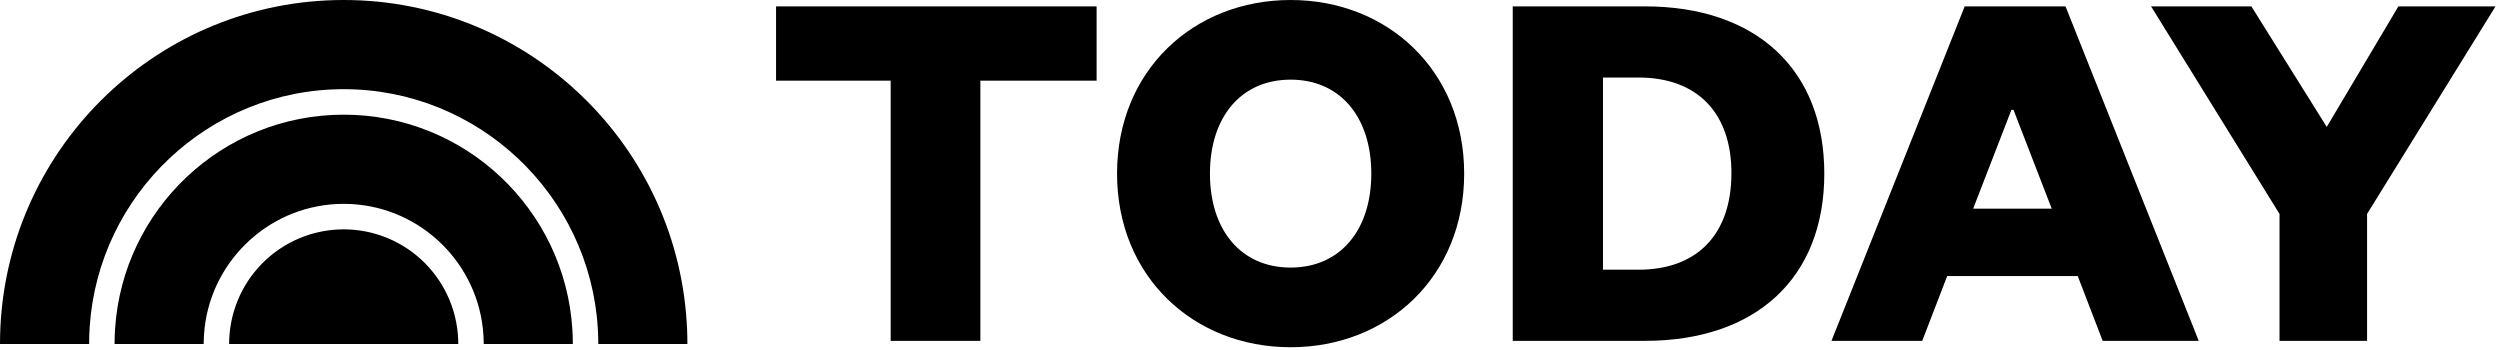 <svg xmlns="http://www.w3.org/2000/svg" fill="none" viewBox="0 0 100 14" height="14" width="100">
<g clip-path="url(#clip0_2225_9)">
<path fill="black" d="M39.215 13.634V3.228H43.864V0.255H31.042V3.228H35.627V13.634H39.215ZM58.567 6.944C58.567 11.064 55.51 13.889 51.624 13.889C47.739 13.889 44.682 11.064 44.682 6.944C44.682 2.825 47.739 0 51.624 0C55.51 0 58.567 2.825 58.567 6.944ZM54.852 6.944C54.852 4.672 53.599 3.186 51.625 3.186C49.65 3.186 48.398 4.672 48.398 6.944C48.398 9.217 49.65 10.703 51.625 10.703C53.599 10.703 54.852 9.217 54.852 6.944ZM64.119 10.788H65.541C67.877 10.788 69.257 9.387 69.257 6.923C69.257 4.502 67.877 3.101 65.541 3.101H64.119V10.788ZM60.51 13.634V0.255H65.796C70.233 0.255 72.972 2.761 72.972 6.944C72.972 11.128 70.233 13.634 65.796 13.634H60.51ZM78.588 0.255H82.621L87.95 13.634H84.107L83.11 11.043H77.887L76.889 13.634H73.259L78.588 0.255ZM80.456 4.396L78.927 8.346H82.069L80.541 4.396H80.456ZM93.07 5.076L95.936 0.255H99.821L94.683 8.558V13.634H91.181V8.558L86.043 0.255H90.055L93.07 5.076Z" clip-rule="evenodd" fill-rule="evenodd"></path>
</g>
<g clip-path="url(#clip1_2225_9)">
<path fill="black" d="M3.588 13.069C3.572 13.298 3.565 13.528 3.565 13.76H0C0 13.521 0.006 13.283 0.018 13.047C0.389 5.779 6.394 0 13.748 0C21.152 0 27.189 5.858 27.484 13.196C27.492 13.383 27.496 13.571 27.496 13.76H23.932C23.932 13.549 23.925 13.34 23.912 13.131C23.587 7.803 19.151 3.567 13.748 3.567C8.365 3.567 3.944 7.77 3.588 13.069ZM8.185 13.111C8.16 13.327 8.147 13.543 8.147 13.76H4.583C4.583 13.557 4.59 13.356 4.603 13.156C4.914 8.372 8.889 4.587 13.748 4.587C18.615 4.587 22.595 8.383 22.895 13.177C22.907 13.37 22.913 13.565 22.913 13.76H19.349C19.349 13.556 19.338 13.354 19.316 13.154C19.014 10.347 16.632 8.154 13.748 8.154C10.879 8.154 8.507 10.325 8.185 13.111ZM13.748 9.174C14.35 9.174 14.946 9.292 15.502 9.523C16.059 9.754 16.564 10.092 16.99 10.518C17.415 10.944 17.753 11.449 17.983 12.005C18.213 12.562 18.331 13.158 18.331 13.76H9.165C9.165 13.158 9.283 12.562 9.513 12.006C9.743 11.449 10.081 10.944 10.506 10.518C10.932 10.092 11.437 9.754 11.993 9.523C12.55 9.293 13.146 9.174 13.748 9.174Z" clip-rule="evenodd" fill-rule="evenodd"></path>
</g>
<defs>
<clipPath id="clip0_2225_9">
<rect transform="translate(30.556)" fill="white" height="13.889" width="69.444"></rect>
</clipPath>
<clipPath id="clip1_2225_9">
<rect fill="white" height="13.889" width="27.778"></rect>
</clipPath>
</defs>
</svg>

